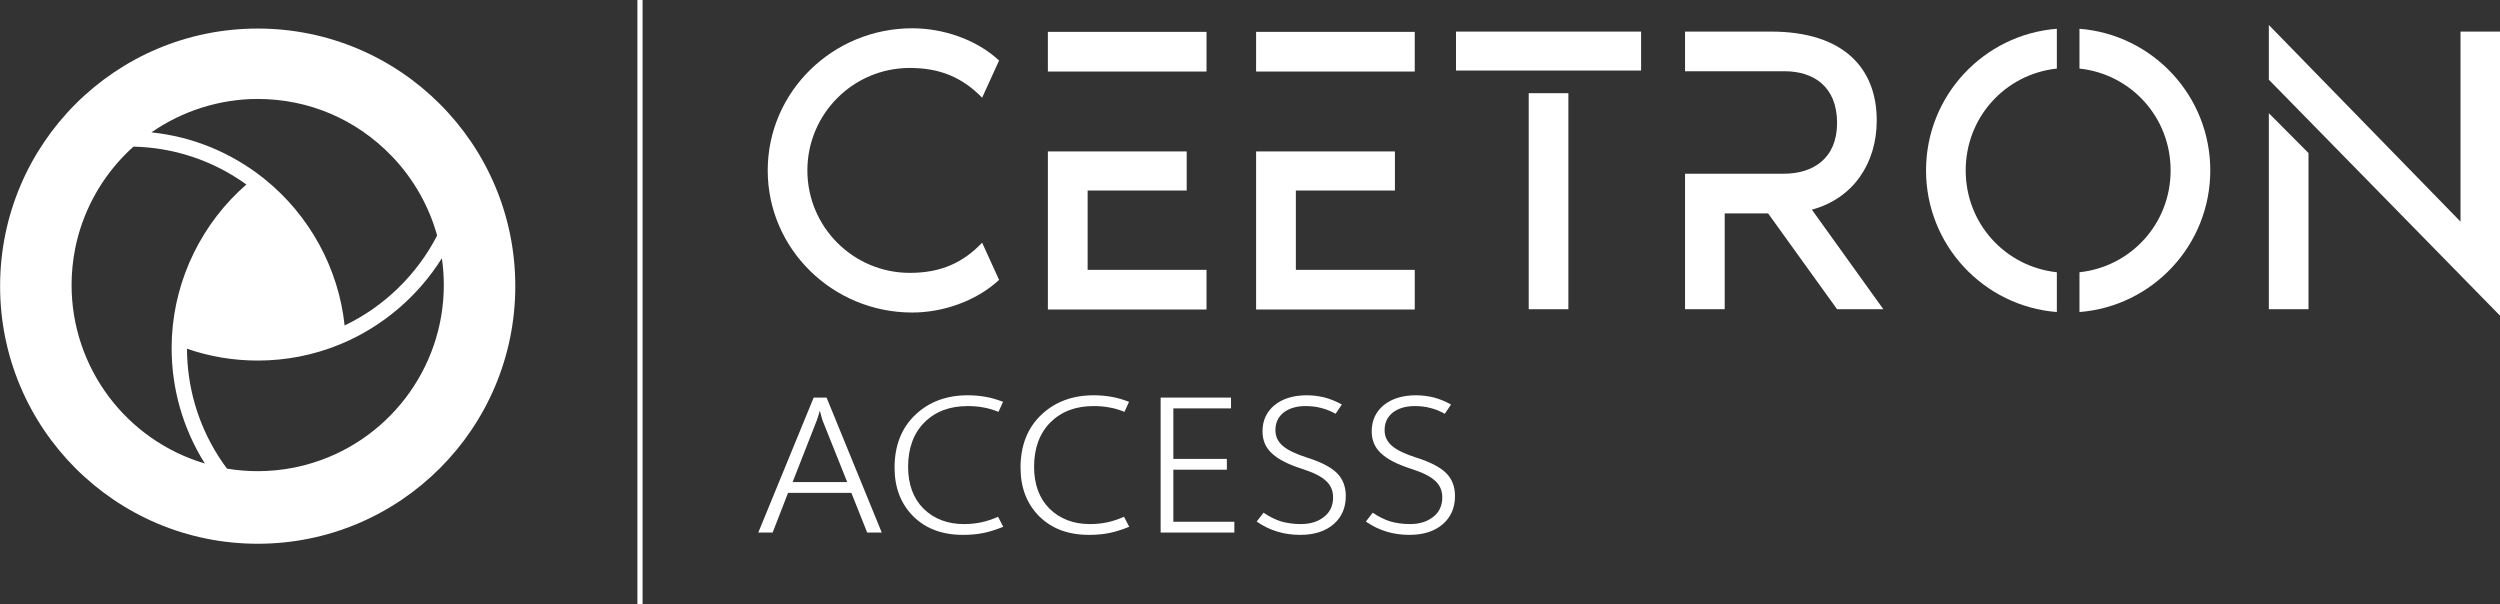 <?xml version="1.0" encoding="UTF-8" standalone="no"?>
<!DOCTYPE svg PUBLIC "-//W3C//DTD SVG 1.1//EN" "http://www.w3.org/Graphics/SVG/1.1/DTD/svg11.dtd">
<svg width="31047px" height="7505px" version="1.1" xmlns="http://www.w3.org/2000/svg" xmlns:xlink="http://www.w3.org/1999/xlink" xml:space="preserve" xmlns:serif="http://www.serif.com/" style="fill-rule:evenodd;clip-rule:evenodd;stroke-linejoin:round;stroke-miterlimit:2;">
    <rect width="100%" height="100%" fill="#333333" stroke="none"/>
    <g transform="matrix(4.167,0,0,4.167,0,-3.208)">
        <path d="M2927.05,724.101L2977.54,834.931C2908.57,898.951 2808.84,932.192 2718.95,932.192C2481.31,932.192 2288,742.582 2288,508.637C2288,274.692 2481.31,85.06 2718.95,85.06C2808.84,85.06 2908.58,117.07 2977.54,181.106L2927.05,291.916C2870.4,234.055 2805.15,203.263 2711.58,203.263C2542.89,203.263 2406.21,339.946 2406.21,508.618C2406.21,677.308 2542.89,813.992 2711.58,813.992C2805.15,814.001 2870.4,783.208 2927.05,724.101Z" style="fill:white;fill-rule:nonzero;"/>
    </g>
    <g transform="matrix(4.167,0,0,4.167,0,-3.208)">
        <path d="M4555.98,922.35L4555.98,278.483L4674.19,278.483L4674.19,922.35L4555.98,922.35ZM4339.28,94.914L4890.88,94.914L4890.88,211.026L4339.28,211.026L4339.28,94.914Z" style="fill:white;fill-rule:nonzero;"/>
    </g>
    <g transform="matrix(4.167,0,0,4.167,0,-3.208)">
        <path d="M5612.89,922.35L5474.99,922.35L5269.38,636.702L5140.09,636.702L5140.09,922.35L5021.89,922.35L5021.89,518.488L5316.17,518.488C5402.35,518.488 5474.99,474.158 5474.99,367.024C5474.99,258.675 5404.8,213.116 5318.63,213.116L5021.89,213.116L5021.89,94.914L5277.99,94.914C5493.45,94.914 5593.19,203.263 5593.19,359.623C5593.19,487.696 5523,592.35 5399.87,625.594L5612.89,922.35Z" style="fill:white;fill-rule:nonzero;"/>
    </g>
    <g transform="matrix(4.167,0,0,4.167,0,-3.208)">
        <path d="M6587.24,508.618C6587.24,731.208 6415.57,913.535 6197.42,930.739L6197.42,812.149C6351.17,795.595 6469.05,667.132 6469.05,508.618C6469.05,350.12 6351.17,221.657 6197.42,205.117L6197.42,86.525C6415.57,103.72 6587.24,286.047 6587.24,508.618ZM6129.97,86.525L6129.97,205.117C5976.2,221.668 5858.32,350.103 5858.32,508.618C5858.32,667.132 5976.22,795.598 6129.97,812.149L6129.97,930.739C5911.81,913.543 5740.12,731.217 5740.12,508.618C5740.11,286.047 5911.81,103.72 6129.97,86.525Z" style="fill:white;fill-rule:nonzero;"/>
    </g>
    <g transform="matrix(4.167,0,0,4.167,0,-3.208)">
        <path d="M6761.74,338.036L6879.94,456.864L6879.94,922.341L6761.74,922.341L6761.74,338.036ZM7451.25,94.914L7451.25,942.046L6761.74,238.255L6761.74,75.218L7333.05,661.308L7333.05,94.914L7451.25,94.914Z" style="fill:white;fill-rule:nonzero;"/>
    </g>
    <g transform="matrix(4.167,0,0,4.167,0,-3.208)">
        <rect x="3122.95" y="95.769" width="472.8" height="118.203" style="fill:white;fill-rule:nonzero;"/>
    </g>
    <g transform="matrix(4.167,0,0,4.167,0,-3.208)">
        <path d="M3595.74,804.986L3595.74,923.181L3122.96,923.181L3122.96,452.066L3536.67,452.066L3536.67,568.595L3241.44,568.595L3241.44,804.986L3595.74,804.986Z" style="fill:white;fill-rule:nonzero;"/>
    </g>
    <g transform="matrix(4.167,0,0,4.167,0,-3.208)">
        <rect x="3743.52" y="95.769" width="472.8" height="118.203" style="fill:white;fill-rule:nonzero;"/>
    </g>
    <g transform="matrix(4.167,0,0,4.167,0,-3.208)">
        <path d="M4216.31,804.986L4216.31,923.181L3743.53,923.181L3743.53,452.066L4157.24,452.066L4157.24,568.595L3862.01,568.595L3862.01,804.986L4216.31,804.986Z" style="fill:white;fill-rule:nonzero;"/>
    </g>
    <g transform="matrix(4.378,0,0,4.378,1.197,-190.36)">
        <path d="M867.179,1362.05C864.777,1362.77 862.919,1363.24 861.027,1363.71C852.9,1365.78 845.5,1367.49 838.38,1368.94L831.616,1370.31C798.566,1376.74 764.602,1380.01 730.713,1380.01C701.542,1380.01 672.257,1377.59 643.629,1372.81C636.3,1363 629.223,1352.86 622.569,1342.61L619.038,1337.16C561.163,1246.13 530.436,1140.87 530.163,1032.71C594.534,1054.97 661.958,1066.25 730.713,1066.25C811.144,1066.25 889.389,1050.91 963.273,1020.64C963.297,1020.62 967.209,1019.01 968.172,1018.6C1085.05,969.658 1185.67,883.876 1253.16,776.001C1256.81,801.176 1258.66,826.688 1258.66,852.063C1258.66,1090.68 1097.68,1300.4 867.179,1362.05ZM202.771,852.063C202.771,817.689 206.134,783.248 212.768,749.697C213.233,747.121 213.69,744.846 214.185,742.609C234.176,648.345 279.83,561.258 346.22,490.714C347.705,489.097 349.03,487.689 350.4,486.321C359.437,476.949 368.775,467.934 378.252,459.419C494.172,462.028 604.691,499.104 698.582,566.823C573.331,675.861 496.539,832.232 487.531,997.186C487.431,998.915 487.328,1000.76 487.279,1002.55C486.817,1011.82 486.58,1021.53 486.58,1031.26C486.58,1146.49 518.762,1258.91 579.645,1356.37C580.012,1356.97 580.415,1357.62 580.836,1358.29C357.388,1292.07 202.771,1086.32 202.771,852.063ZM730.713,324.171C875.154,324.171 1010.05,381.587 1110.55,485.847C1112,487.298 1113.16,488.524 1114.34,489.768L1114.93,490.4C1173.88,552.919 1216.98,629.343 1239.69,711.573C1182.52,822.612 1089.65,912.865 977.287,966.75C960.188,804.59 877.527,653.43 749.509,550.82C749.014,550.394 748.058,549.622 747.091,548.852L745.893,547.886C653.82,475.257 544.698,430.901 429.243,418.991C517.242,357.73 623.608,324.171 730.713,324.171ZM730.713,124.472C327.151,124.472 0,451.623 0,855.186C0,1258.75 327.151,1585.9 730.713,1585.9C1134.27,1585.9 1461.43,1258.75 1461.43,855.186C1461.43,451.623 1134.27,124.472 730.713,124.472Z" style="fill:white;fill-rule:nonzero;"/>
    </g>
    <g transform="matrix(4.167,0,0,4.167,0,-3.208)">
        <path d="M2302.71,1587.93L2348.64,1469.56L2537.29,1469.56L2584.45,1587.93L2627.89,1587.93L2463.44,1185.71L2424.97,1185.71L2259.89,1587.93L2302.71,1587.93ZM2433.65,1255.24C2434.89,1251.21 2436.76,1247.19 2438,1242.6C2439.86,1237.42 2441.1,1232.25 2442.34,1226.51L2443.58,1226.51C2445.45,1231.68 2446.69,1236.85 2447.93,1242.02C2449.17,1246.62 2450.41,1251.21 2452.27,1255.81L2524.88,1437.38L2362.29,1437.38L2433.65,1255.24Z" style="fill:white;fill-rule:nonzero;"/>
    </g>
    <g transform="matrix(4.167,0,0,4.167,0,-3.208)">
        <path d="M2974.47,1540.81C2957.72,1548.28 2940.96,1554.03 2924.21,1557.48C2908.07,1560.92 2890.7,1562.65 2872.7,1562.65C2823.67,1562.65 2783.34,1547.13 2752.31,1516.68C2721.9,1486.23 2706.39,1444.28 2706.39,1391.99C2706.39,1336.83 2722.52,1292.59 2754.79,1259.83C2787.68,1227.08 2830.5,1210.99 2883.25,1210.99C2900,1210.99 2915.52,1212.14 2930.41,1215.01C2944.68,1217.31 2960.2,1221.91 2975.71,1228.23L2989.37,1198.35C2971.37,1191.46 2954.62,1186.28 2937.24,1183.41C2920.48,1180.54 2903.11,1178.81 2884.49,1178.81C2820.57,1178.81 2768.44,1198.35 2727.49,1237.42C2686.53,1276.5 2666.05,1329.36 2666.05,1394.29C2666.05,1454.05 2684.67,1502.32 2721.9,1539.66C2759.14,1576.44 2808.16,1594.83 2870.22,1594.83C2891.94,1594.83 2912.42,1593.1 2931.65,1589.08C2950.89,1585.06 2970.13,1578.74 2989.99,1570.69L2974.47,1540.81Z" style="fill:white;fill-rule:nonzero;"/>
    </g>
    <g transform="matrix(4.167,0,0,4.167,0,-3.208)">
        <path d="M3349.91,1540.81C3333.15,1548.28 3316.39,1554.03 3299.64,1557.48C3283.5,1560.92 3266.13,1562.65 3248.13,1562.65C3199.11,1562.65 3158.77,1547.13 3127.74,1516.68C3097.33,1486.23 3081.82,1444.28 3081.82,1391.99C3081.82,1336.83 3097.95,1292.59 3130.22,1259.83C3163.11,1227.08 3205.93,1210.99 3258.68,1210.99C3275.44,1210.99 3290.95,1212.14 3305.84,1215.01C3320.12,1217.31 3335.63,1221.91 3351.15,1228.23L3364.8,1198.35C3346.8,1191.45 3330.05,1186.28 3312.67,1183.41C3295.91,1180.54 3278.54,1178.81 3259.92,1178.81C3196,1178.81 3143.88,1198.35 3102.92,1237.42C3061.96,1276.5 3041.48,1329.36 3041.48,1394.29C3041.48,1454.05 3060.1,1502.32 3097.33,1539.66C3134.57,1576.44 3183.59,1594.83 3245.65,1594.83C3267.37,1594.83 3287.85,1593.1 3307.09,1589.08C3326.32,1585.06 3345.56,1578.74 3365.42,1570.69L3349.91,1540.81Z" style="fill:white;fill-rule:nonzero;"/>
    </g>
    <g transform="matrix(4.167,0,0,4.167,0,-3.208)">
        <path d="M3678.7,1555.75L3496.88,1555.75L3496.88,1400.61L3656.36,1400.61L3656.36,1368.43L3496.88,1368.43L3496.88,1217.89L3668.78,1217.89L3668.78,1185.71L3459.02,1185.71L3459.02,1587.93L3678.7,1587.93L3678.7,1555.75Z" style="fill:white;fill-rule:nonzero;"/>
    </g>
    <g transform="matrix(4.167,0,0,4.167,0,-3.208)">
        <path d="M3806.67,1585.06C3827.15,1591.38 3850.11,1594.83 3874.93,1594.83C3917.13,1594.83 3950.64,1583.91 3974.85,1562.65C3999.05,1541.39 4010.84,1513.81 4010.84,1478.76C4010.84,1451.17 4002.15,1428.19 3984.15,1410.38C3966.78,1393.14 3936.99,1377.63 3896.65,1364.99C3862.52,1354.07 3838.32,1342.58 3823.43,1329.93C3808.53,1317.29 3801.09,1301.78 3801.09,1282.82C3801.09,1260.41 3809.15,1243.17 3825.91,1229.95C3842.66,1217.31 3864.38,1210.99 3890.45,1210.99C3907.82,1210.99 3923.34,1212.71 3937.61,1216.74C3951.88,1220.18 3966.16,1225.93 3980.43,1233.98L3999.05,1206.39C3981.67,1196.63 3964.3,1189.73 3946.92,1185.13C3929.54,1181.11 3912.17,1178.81 3894.79,1178.81C3855.08,1178.81 3822.81,1188.58 3798.6,1208.12C3775.02,1227.65 3762.61,1253.51 3762.61,1286.26C3762.61,1313.27 3771.92,1335.11 3791.16,1352.34C3809.77,1370.16 3840.18,1385.1 3881.14,1398.31C3913.41,1408.65 3936.99,1420.15 3951.26,1433.36C3965.54,1446 3972.98,1462.67 3972.98,1482.78C3972.98,1508.06 3963.68,1527.6 3945.68,1541.39C3927.68,1555.75 3904.72,1562.65 3876.8,1562.65C3855.08,1562.65 3835.22,1559.78 3817.22,1554.6C3799.84,1548.86 3782.47,1540.24 3765.71,1528.75L3745.23,1555.18C3765.09,1568.97 3785.57,1578.74 3806.67,1585.06Z" style="fill:white;fill-rule:nonzero;"/>
    </g>
    <g transform="matrix(4.167,0,0,4.167,0,-3.208)">
        <path d="M4132.11,1585.06C4152.59,1591.38 4175.55,1594.83 4200.37,1594.83C4242.57,1594.83 4276.08,1583.91 4300.28,1562.65C4324.48,1541.39 4336.27,1513.81 4336.27,1478.76C4336.27,1451.17 4327.59,1428.19 4309.59,1410.38C4292.21,1393.14 4262.43,1377.63 4222.09,1364.99C4187.96,1354.07 4163.76,1342.58 4148.86,1329.93C4133.97,1317.29 4126.52,1301.78 4126.52,1282.82C4126.52,1260.41 4134.59,1243.17 4151.34,1229.95C4168.1,1217.31 4189.82,1210.99 4215.88,1210.99C4233.26,1210.99 4248.77,1212.71 4263.05,1216.74C4277.32,1220.18 4291.59,1225.93 4305.87,1233.98L4324.48,1206.39C4307.11,1196.63 4289.73,1189.73 4272.36,1185.13C4254.98,1181.11 4237.6,1178.81 4220.23,1178.81C4180.51,1178.81 4148.24,1188.58 4124.04,1208.12C4100.46,1227.65 4088.05,1253.51 4088.05,1286.26C4088.05,1313.27 4097.36,1335.11 4116.59,1352.34C4135.21,1370.16 4165.62,1385.1 4206.57,1398.31C4238.85,1408.65 4262.43,1420.15 4276.7,1433.36C4290.97,1446 4298.42,1462.67 4298.42,1482.78C4298.42,1508.06 4289.11,1527.6 4271.11,1541.39C4253.12,1555.75 4230.16,1562.65 4202.23,1562.65C4180.51,1562.65 4160.65,1559.77 4142.66,1554.6C4125.28,1548.86 4107.9,1540.24 4091.15,1528.75L4070.67,1555.18C4090.53,1568.97 4111.01,1578.74 4132.11,1585.06Z" style="fill:white;fill-rule:nonzero;"/>
    </g>
    <g transform="matrix(4.167,0,0,4.167,0,-3.208)">
        <rect x="1899.63" y="0.77" width="15.42" height="1801.03" style="fill:white;fill-rule:nonzero;"/>
    </g>
</svg>
